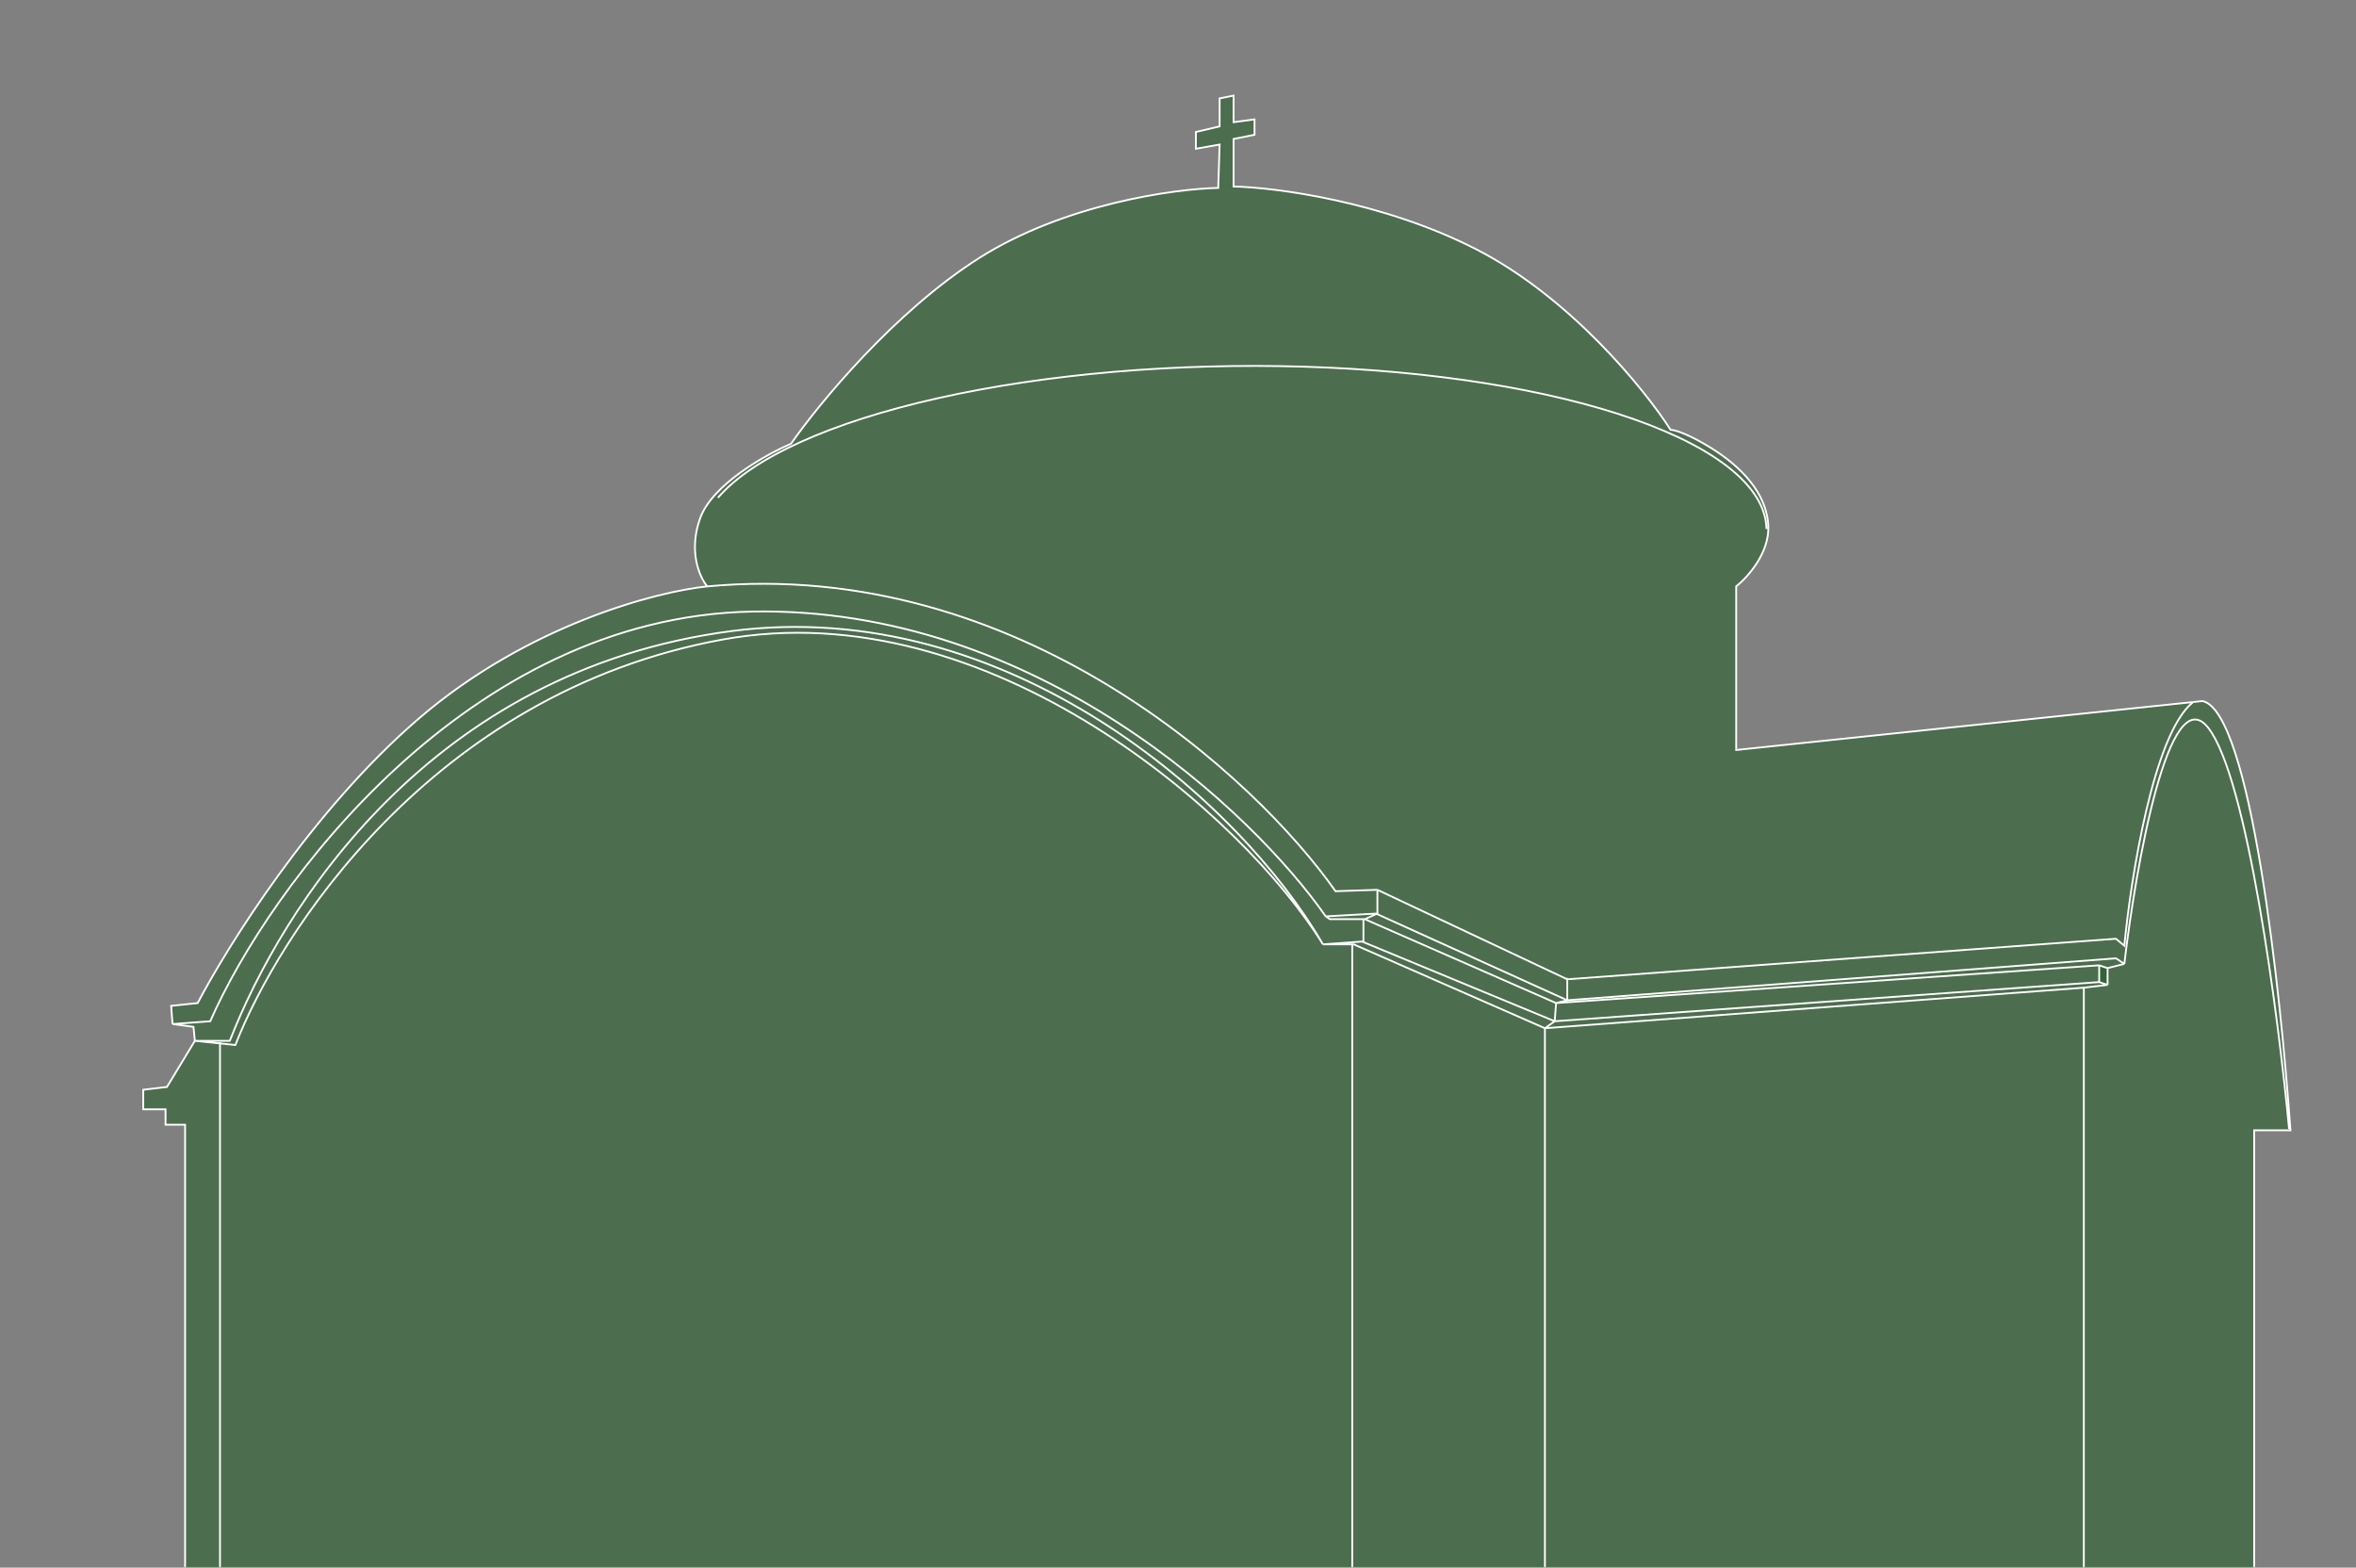 <?xml version="1.0" encoding="UTF-8"?> <svg xmlns="http://www.w3.org/2000/svg" width="813" height="541" viewBox="0 0 813 541" fill="none"><rect x="0" y="0" width="813" height="541" fill="#808080" stroke="none"/><mask id="mask0_618_1047" style="mask-type:alpha" maskUnits="userSpaceOnUse" x="0" y="0" width="813" height="541"><rect width="813" height="541" fill="#D9D9D9"></rect></mask><g mask="url(#mask0_618_1047)"><path d="M724.381 333.14V338.93L727.272 339.896V334.106L724.381 333.14Z" fill="#1A5A1F" fill-opacity="0.5"></path><path d="M75.917 607.225L60.018 606.26V596.126H63.872V388.151H57.128V382.843H49.419V376.087L57.609 375.122L67.245 359.198L66.763 354.373L59.536 353.408L59.055 347.135L68.208 346.17C78.165 327.19 107.424 279.772 144.81 247.731C182.195 215.69 226.55 204.141 244.055 202.372C241.485 199.316 237.406 190.309 241.646 178.728C245.885 167.147 264.289 156.852 272.961 153.153C282.436 139.481 308.708 107.504 338 88.975C367.292 70.445 405.127 65.169 420.383 64.848L420.865 49.889L412.674 51.337V45.546L420.865 43.616V33.965L425.682 33V42.168L432.909 41.203V46.511L425.682 47.959V64.365C440.135 64.687 477.135 69.48 509.51 86.08C541.885 102.679 567.644 134.495 576.477 148.328C577.761 148.328 582.354 149.582 590.448 154.601C600.565 160.874 609.719 170.042 610.201 181.623C610.586 190.888 602.974 199.316 599.12 202.372V258.829L760.031 241.94C776.604 245.415 787.01 342.148 790.383 390.081H777.857V595.644L789.419 604.33V606.742L766.294 617.841L760.031 618.806V621.701L747.987 625.561L722.453 637.142L532.635 629.904L469.523 646.793L303.794 637.625L290.305 640.52L183.833 634.73V630.387L71.581 624.114V612.533L75.917 610.603V607.225Z" fill="#1A5A1F" fill-opacity="0.5"></path><path d="M64.354 585.51L-32 586.476V724L179.497 679.124L535.526 710.006L592.857 681.054L893 697.46V596.609L778.339 593.231M244.055 202.372C351.586 192.335 433.552 268.641 460.852 307.566L475.305 307.084M244.055 202.372C241.485 199.316 237.406 190.309 241.646 178.728C245.885 167.147 264.289 156.852 272.961 153.153C282.436 139.481 308.708 107.504 338 88.975C367.292 70.445 405.127 65.169 420.383 64.848L420.865 49.889L412.674 51.337V45.546L420.865 43.616V33.965L425.682 33V42.168L432.909 41.203V46.511L425.682 47.959V64.365C440.135 64.687 477.135 69.48 509.51 86.08C541.885 102.679 567.644 134.495 576.477 148.328C577.761 148.328 582.354 149.582 590.448 154.601C600.565 160.874 609.719 170.042 610.201 181.623C610.586 190.888 602.974 199.316 599.12 202.372V258.829L760.031 241.94C776.604 245.415 787.01 342.148 790.383 390.081H777.857V595.644L789.419 604.33V606.742L766.294 617.841L760.031 618.806V621.701L747.987 625.561L722.453 637.142M244.055 202.372C226.55 204.141 182.195 215.69 144.81 247.731C107.424 279.772 78.165 327.19 68.208 346.17L59.055 347.135L59.536 353.408M475.305 307.084L540.826 337.967L730.162 323.973L733.053 326.386C735.301 302.902 743.17 253.233 756.66 242.424M475.305 307.084L475.305 315.287L470.969 317.217M59.536 353.408L72.545 352.443C92.94 305.958 161.191 212.988 259.472 211.058C357.753 209.127 432.749 280.705 457.48 316.252M59.536 353.408L66.763 354.373L67.245 359.198M457.48 316.252L474.824 315.287L540.826 345.205M457.48 316.252L458.924 317.217H470.969M540.826 345.205L730.162 330.729L733.053 332.659M540.826 345.205L536.971 346.17M540.826 345.205V337.484M733.053 332.659C737.068 298.399 748.47 234.124 761.959 251.109C775.449 268.095 786.208 350.513 789.902 389.599M733.053 332.659L727.272 334.106M67.245 359.198L79.29 359.198C97.276 313.035 148.55 231.452 252.245 217.814C347.635 205.267 428.092 276.684 456.516 325.903M67.245 359.198L57.609 375.122L49.419 376.087V382.843H57.128V388.151H63.872V596.126H60.018V606.26L75.917 607.225V610.603L71.581 612.533V624.114L183.833 630.387V634.73L290.305 640.52L303.794 637.625L469.523 646.793L532.635 629.904L722.453 637.142M67.245 359.198L81.216 360.646C95.83 323.169 148.51 239.124 249.354 220.709C341.372 203.905 429.537 281.992 456.516 325.903M456.516 325.903L470.006 324.938L536.49 352.442M456.516 325.903H467.115L533.117 354.855M536.49 352.442L724.381 338.93M536.49 352.442L533.117 354.855M536.49 352.442L536.971 346.17M724.381 338.93V333.14M724.381 338.93L727.272 339.896M724.381 333.14L727.272 334.106M724.381 333.14L536.971 346.17M727.272 334.106V339.896M727.272 339.896L719.081 340.862M722.453 637.142L721.971 623.149L719.081 621.701V340.862M247.754 171.768C253.694 164.875 263.407 158.359 276.312 152.521C289.211 146.686 305.268 141.542 323.863 137.377C361.054 129.046 405.85 125.198 449.988 126.548C494.129 127.898 534.603 134.355 563.951 144.713C578.627 149.892 589.999 155.863 597.718 162.298C605.439 168.736 609.454 175.592 609.553 182.552M719.081 340.862L533.117 354.855M533.117 354.855V615.428M466.633 325.903V629.422L469.042 630.387V646.793M466.633 629.904L533.117 614.946V629.904M536.971 346.17L470.969 317.217M470.487 317.217V324.938M75.917 359.681V611.085M467.115 629.904L75.435 611.085" stroke="white" stroke-width="0.625"></path></g></svg> 